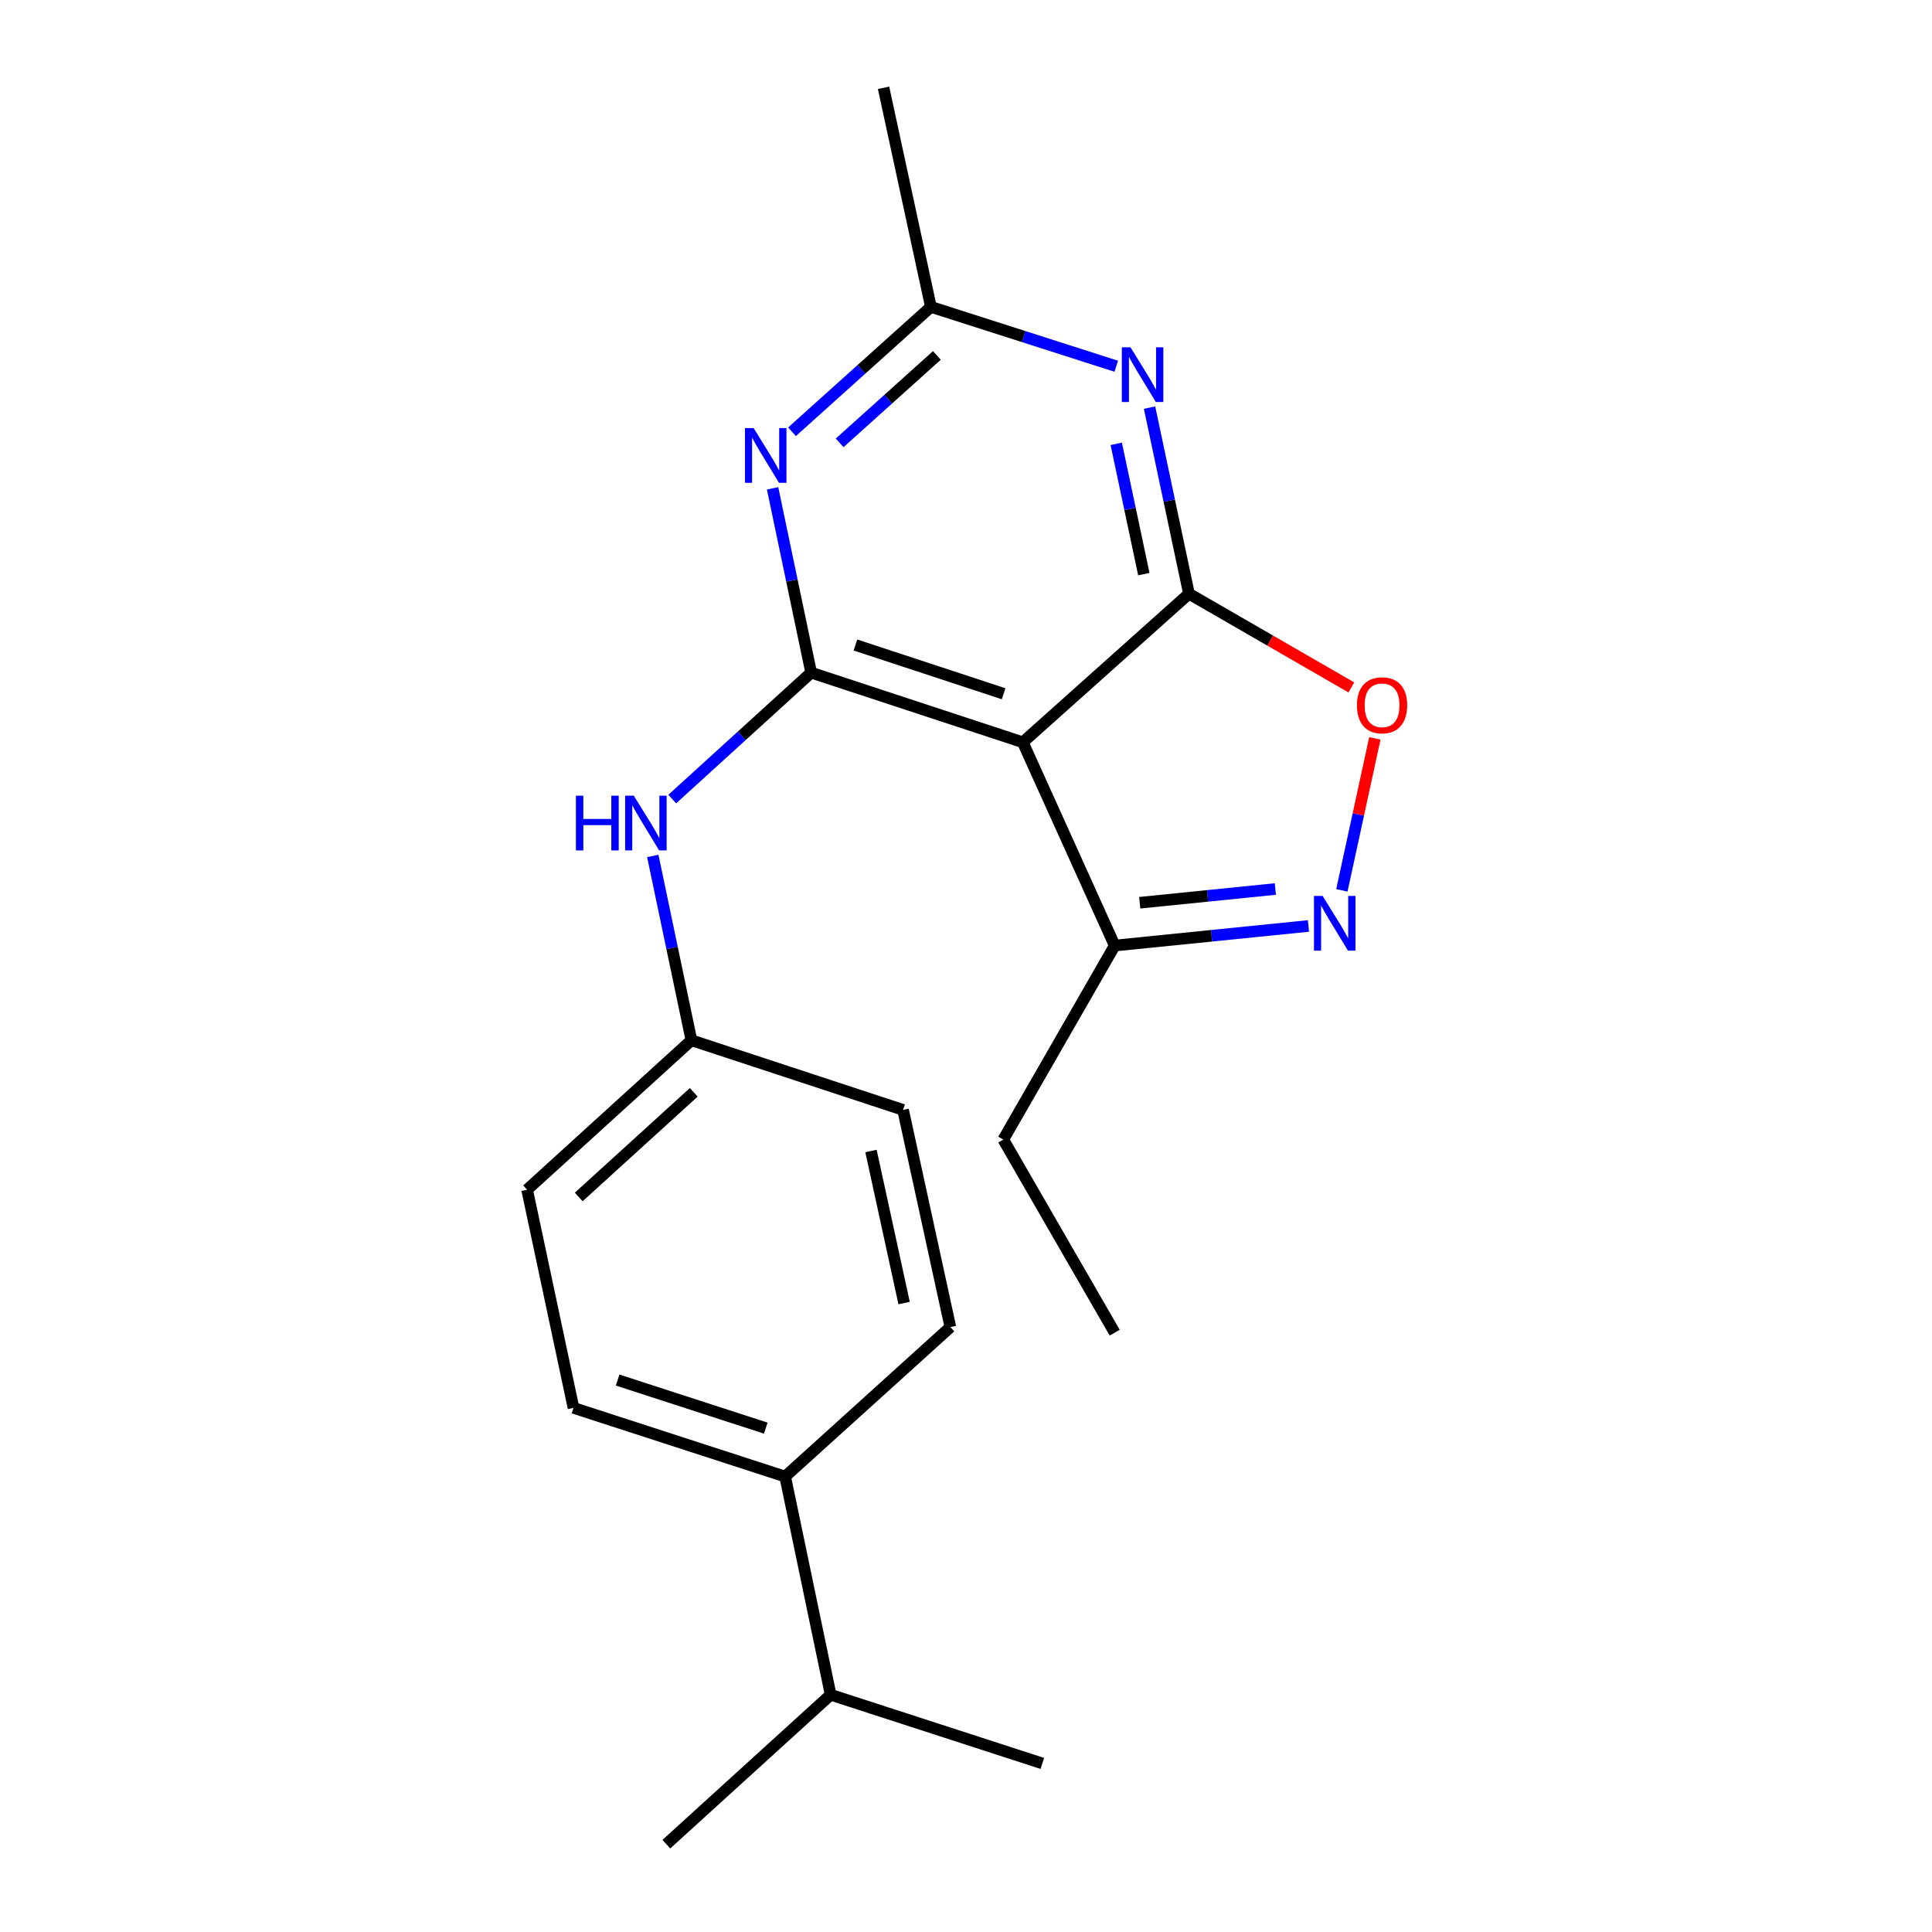 <?xml version='1.0' encoding='iso-8859-1'?>
<svg version='1.1' baseProfile='full'
              xmlns='http://www.w3.org/2000/svg'
                      xmlns:rdkit='http://www.rdkit.org/xml'
                      xmlns:xlink='http://www.w3.org/1999/xlink'
                  xml:space='preserve'
width='1000px' height='1000px' viewBox='0 0 1000 1000'>
<!-- END OF HEADER -->
<rect style='opacity:1.0;fill:#FFFFFF;stroke:none' width='1000' height='1000' x='0' y='0'> </rect>
<path class='bond-1' d='M 615.408,307.319 L 529.404,384.205' style='fill:none;fill-rule:evenodd;stroke:#000000;stroke-width:6px;stroke-linecap:butt;stroke-linejoin:miter;stroke-opacity:1' />
<path class='bond-2' d='M 615.408,307.319 L 605.207,259.15' style='fill:none;fill-rule:evenodd;stroke:#000000;stroke-width:6px;stroke-linecap:butt;stroke-linejoin:miter;stroke-opacity:1' />
<path class='bond-2' d='M 605.207,259.15 L 595.006,210.98' style='fill:none;fill-rule:evenodd;stroke:#0000FF;stroke-width:6px;stroke-linecap:butt;stroke-linejoin:miter;stroke-opacity:1' />
<path class='bond-2' d='M 592.046,297.168 L 584.906,263.449' style='fill:none;fill-rule:evenodd;stroke:#000000;stroke-width:6px;stroke-linecap:butt;stroke-linejoin:miter;stroke-opacity:1' />
<path class='bond-2' d='M 584.906,263.449 L 577.765,229.73' style='fill:none;fill-rule:evenodd;stroke:#0000FF;stroke-width:6px;stroke-linecap:butt;stroke-linejoin:miter;stroke-opacity:1' />
<path class='bond-5' d='M 615.408,307.319 L 657.438,331.565' style='fill:none;fill-rule:evenodd;stroke:#000000;stroke-width:6px;stroke-linecap:butt;stroke-linejoin:miter;stroke-opacity:1' />
<path class='bond-5' d='M 657.438,331.565 L 699.467,355.811' style='fill:none;fill-rule:evenodd;stroke:#FF0000;stroke-width:6px;stroke-linecap:butt;stroke-linejoin:miter;stroke-opacity:1' />
<path class='bond-0' d='M 419.857,348.154 L 529.404,384.205' style='fill:none;fill-rule:evenodd;stroke:#000000;stroke-width:6px;stroke-linecap:butt;stroke-linejoin:miter;stroke-opacity:1' />
<path class='bond-0' d='M 442.776,333.85 L 519.459,359.085' style='fill:none;fill-rule:evenodd;stroke:#000000;stroke-width:6px;stroke-linecap:butt;stroke-linejoin:miter;stroke-opacity:1' />
<path class='bond-8' d='M 419.857,348.154 L 383.901,380.878' style='fill:none;fill-rule:evenodd;stroke:#000000;stroke-width:6px;stroke-linecap:butt;stroke-linejoin:miter;stroke-opacity:1' />
<path class='bond-8' d='M 383.901,380.878 L 347.945,413.602' style='fill:none;fill-rule:evenodd;stroke:#0000FF;stroke-width:6px;stroke-linecap:butt;stroke-linejoin:miter;stroke-opacity:1' />
<path class='bond-22' d='M 419.857,348.154 L 409.874,300.456' style='fill:none;fill-rule:evenodd;stroke:#000000;stroke-width:6px;stroke-linecap:butt;stroke-linejoin:miter;stroke-opacity:1' />
<path class='bond-22' d='M 409.874,300.456 L 399.891,252.757' style='fill:none;fill-rule:evenodd;stroke:#0000FF;stroke-width:6px;stroke-linecap:butt;stroke-linejoin:miter;stroke-opacity:1' />
<path class='bond-7' d='M 529.404,384.205 L 576.971,489.428' style='fill:none;fill-rule:evenodd;stroke:#000000;stroke-width:6px;stroke-linecap:butt;stroke-linejoin:miter;stroke-opacity:1' />
<path class='bond-6' d='M 577.778,189.562 L 529.807,174.201' style='fill:none;fill-rule:evenodd;stroke:#0000FF;stroke-width:6px;stroke-linecap:butt;stroke-linejoin:miter;stroke-opacity:1' />
<path class='bond-6' d='M 529.807,174.201 L 481.836,158.84' style='fill:none;fill-rule:evenodd;stroke:#000000;stroke-width:6px;stroke-linecap:butt;stroke-linejoin:miter;stroke-opacity:1' />
<path class='bond-3' d='M 409.942,223.484 L 445.889,191.162' style='fill:none;fill-rule:evenodd;stroke:#0000FF;stroke-width:6px;stroke-linecap:butt;stroke-linejoin:miter;stroke-opacity:1' />
<path class='bond-3' d='M 445.889,191.162 L 481.836,158.84' style='fill:none;fill-rule:evenodd;stroke:#000000;stroke-width:6px;stroke-linecap:butt;stroke-linejoin:miter;stroke-opacity:1' />
<path class='bond-3' d='M 434.601,229.219 L 459.764,206.593' style='fill:none;fill-rule:evenodd;stroke:#0000FF;stroke-width:6px;stroke-linecap:butt;stroke-linejoin:miter;stroke-opacity:1' />
<path class='bond-3' d='M 459.764,206.593 L 484.927,183.968' style='fill:none;fill-rule:evenodd;stroke:#000000;stroke-width:6px;stroke-linecap:butt;stroke-linejoin:miter;stroke-opacity:1' />
<path class='bond-4' d='M 694.551,460.851 L 703.084,421.519' style='fill:none;fill-rule:evenodd;stroke:#0000FF;stroke-width:6px;stroke-linecap:butt;stroke-linejoin:miter;stroke-opacity:1' />
<path class='bond-4' d='M 703.084,421.519 L 711.617,382.188' style='fill:none;fill-rule:evenodd;stroke:#FF0000;stroke-width:6px;stroke-linecap:butt;stroke-linejoin:miter;stroke-opacity:1' />
<path class='bond-21' d='M 677.251,479.276 L 627.111,484.352' style='fill:none;fill-rule:evenodd;stroke:#0000FF;stroke-width:6px;stroke-linecap:butt;stroke-linejoin:miter;stroke-opacity:1' />
<path class='bond-21' d='M 627.111,484.352 L 576.971,489.428' style='fill:none;fill-rule:evenodd;stroke:#000000;stroke-width:6px;stroke-linecap:butt;stroke-linejoin:miter;stroke-opacity:1' />
<path class='bond-21' d='M 660.119,460.153 L 625.021,463.706' style='fill:none;fill-rule:evenodd;stroke:#0000FF;stroke-width:6px;stroke-linecap:butt;stroke-linejoin:miter;stroke-opacity:1' />
<path class='bond-21' d='M 625.021,463.706 L 589.923,467.259' style='fill:none;fill-rule:evenodd;stroke:#000000;stroke-width:6px;stroke-linecap:butt;stroke-linejoin:miter;stroke-opacity:1' />
<path class='bond-16' d='M 481.836,158.84 L 457.326,45.455' style='fill:none;fill-rule:evenodd;stroke:#000000;stroke-width:6px;stroke-linecap:butt;stroke-linejoin:miter;stroke-opacity:1' />
<path class='bond-17' d='M 576.971,489.428 L 519.304,589.844' style='fill:none;fill-rule:evenodd;stroke:#000000;stroke-width:6px;stroke-linecap:butt;stroke-linejoin:miter;stroke-opacity:1' />
<path class='bond-10' d='M 337.883,443.04 L 347.881,490.739' style='fill:none;fill-rule:evenodd;stroke:#0000FF;stroke-width:6px;stroke-linecap:butt;stroke-linejoin:miter;stroke-opacity:1' />
<path class='bond-10' d='M 347.881,490.739 L 357.878,538.437' style='fill:none;fill-rule:evenodd;stroke:#000000;stroke-width:6px;stroke-linecap:butt;stroke-linejoin:miter;stroke-opacity:1' />
<path class='bond-9' d='M 406.391,764.263 L 296.845,728.72' style='fill:none;fill-rule:evenodd;stroke:#000000;stroke-width:6px;stroke-linecap:butt;stroke-linejoin:miter;stroke-opacity:1' />
<path class='bond-9' d='M 396.364,739.193 L 319.681,714.312' style='fill:none;fill-rule:evenodd;stroke:#000000;stroke-width:6px;stroke-linecap:butt;stroke-linejoin:miter;stroke-opacity:1' />
<path class='bond-13' d='M 406.391,764.263 L 429.945,877.199' style='fill:none;fill-rule:evenodd;stroke:#000000;stroke-width:6px;stroke-linecap:butt;stroke-linejoin:miter;stroke-opacity:1' />
<path class='bond-23' d='M 406.391,764.263 L 491.912,686.905' style='fill:none;fill-rule:evenodd;stroke:#000000;stroke-width:6px;stroke-linecap:butt;stroke-linejoin:miter;stroke-opacity:1' />
<path class='bond-14' d='M 357.878,538.437 L 467.425,574.476' style='fill:none;fill-rule:evenodd;stroke:#000000;stroke-width:6px;stroke-linecap:butt;stroke-linejoin:miter;stroke-opacity:1' />
<path class='bond-15' d='M 357.878,538.437 L 272.83,615.795' style='fill:none;fill-rule:evenodd;stroke:#000000;stroke-width:6px;stroke-linecap:butt;stroke-linejoin:miter;stroke-opacity:1' />
<path class='bond-15' d='M 359.084,565.392 L 299.551,619.543' style='fill:none;fill-rule:evenodd;stroke:#000000;stroke-width:6px;stroke-linecap:butt;stroke-linejoin:miter;stroke-opacity:1' />
<path class='bond-11' d='M 296.845,728.72 L 272.83,615.795' style='fill:none;fill-rule:evenodd;stroke:#000000;stroke-width:6px;stroke-linecap:butt;stroke-linejoin:miter;stroke-opacity:1' />
<path class='bond-12' d='M 491.912,686.905 L 467.425,574.476' style='fill:none;fill-rule:evenodd;stroke:#000000;stroke-width:6px;stroke-linecap:butt;stroke-linejoin:miter;stroke-opacity:1' />
<path class='bond-12' d='M 467.962,674.457 L 450.821,595.757' style='fill:none;fill-rule:evenodd;stroke:#000000;stroke-width:6px;stroke-linecap:butt;stroke-linejoin:miter;stroke-opacity:1' />
<path class='bond-18' d='M 429.945,877.199 L 539.503,912.742' style='fill:none;fill-rule:evenodd;stroke:#000000;stroke-width:6px;stroke-linecap:butt;stroke-linejoin:miter;stroke-opacity:1' />
<path class='bond-19' d='M 429.945,877.199 L 344.897,954.545' style='fill:none;fill-rule:evenodd;stroke:#000000;stroke-width:6px;stroke-linecap:butt;stroke-linejoin:miter;stroke-opacity:1' />
<path class='bond-20' d='M 519.304,589.844 L 576.971,689.798' style='fill:none;fill-rule:evenodd;stroke:#000000;stroke-width:6px;stroke-linecap:butt;stroke-linejoin:miter;stroke-opacity:1' />
<path  class='atom-3' d='M 585.134 179.762
L 594.414 194.762
Q 595.334 196.242, 596.814 198.922
Q 598.294 201.602, 598.374 201.762
L 598.374 179.762
L 602.134 179.762
L 602.134 208.082
L 598.254 208.082
L 588.294 191.682
Q 587.134 189.762, 585.894 187.562
Q 584.694 185.362, 584.334 184.682
L 584.334 208.082
L 580.654 208.082
L 580.654 179.762
L 585.134 179.762
' fill='#0000FF'/>
<path  class='atom-4' d='M 390.067 221.566
L 399.347 236.566
Q 400.267 238.046, 401.747 240.726
Q 403.227 243.406, 403.307 243.566
L 403.307 221.566
L 407.067 221.566
L 407.067 249.886
L 403.187 249.886
L 393.227 233.486
Q 392.067 231.566, 390.827 229.366
Q 389.627 227.166, 389.267 226.486
L 389.267 249.886
L 385.587 249.886
L 385.587 221.566
L 390.067 221.566
' fill='#0000FF'/>
<path  class='atom-5' d='M 684.593 463.739
L 693.873 478.739
Q 694.793 480.219, 696.273 482.899
Q 697.753 485.579, 697.833 485.739
L 697.833 463.739
L 701.593 463.739
L 701.593 492.059
L 697.713 492.059
L 687.753 475.659
Q 686.593 473.739, 685.353 471.539
Q 684.153 469.339, 683.793 468.659
L 683.793 492.059
L 680.113 492.059
L 680.113 463.739
L 684.593 463.739
' fill='#0000FF'/>
<path  class='atom-6' d='M 702.351 365.055
Q 702.351 358.255, 705.711 354.455
Q 709.071 350.655, 715.351 350.655
Q 721.631 350.655, 724.991 354.455
Q 728.351 358.255, 728.351 365.055
Q 728.351 371.935, 724.951 375.855
Q 721.551 379.735, 715.351 379.735
Q 709.111 379.735, 705.711 375.855
Q 702.351 371.975, 702.351 365.055
M 715.351 376.535
Q 719.671 376.535, 721.991 373.655
Q 724.351 370.735, 724.351 365.055
Q 724.351 359.495, 721.991 356.695
Q 719.671 353.855, 715.351 353.855
Q 711.031 353.855, 708.671 356.655
Q 706.351 359.455, 706.351 365.055
Q 706.351 370.775, 708.671 373.655
Q 711.031 376.535, 715.351 376.535
' fill='#FF0000'/>
<path  class='atom-9' d='M 298.093 411.848
L 301.933 411.848
L 301.933 423.888
L 316.413 423.888
L 316.413 411.848
L 320.253 411.848
L 320.253 440.168
L 316.413 440.168
L 316.413 427.088
L 301.933 427.088
L 301.933 440.168
L 298.093 440.168
L 298.093 411.848
' fill='#0000FF'/>
<path  class='atom-9' d='M 328.053 411.848
L 337.333 426.848
Q 338.253 428.328, 339.733 431.008
Q 341.213 433.688, 341.293 433.848
L 341.293 411.848
L 345.053 411.848
L 345.053 440.168
L 341.173 440.168
L 331.213 423.768
Q 330.053 421.848, 328.813 419.648
Q 327.613 417.448, 327.253 416.768
L 327.253 440.168
L 323.573 440.168
L 323.573 411.848
L 328.053 411.848
' fill='#0000FF'/>
</svg>
